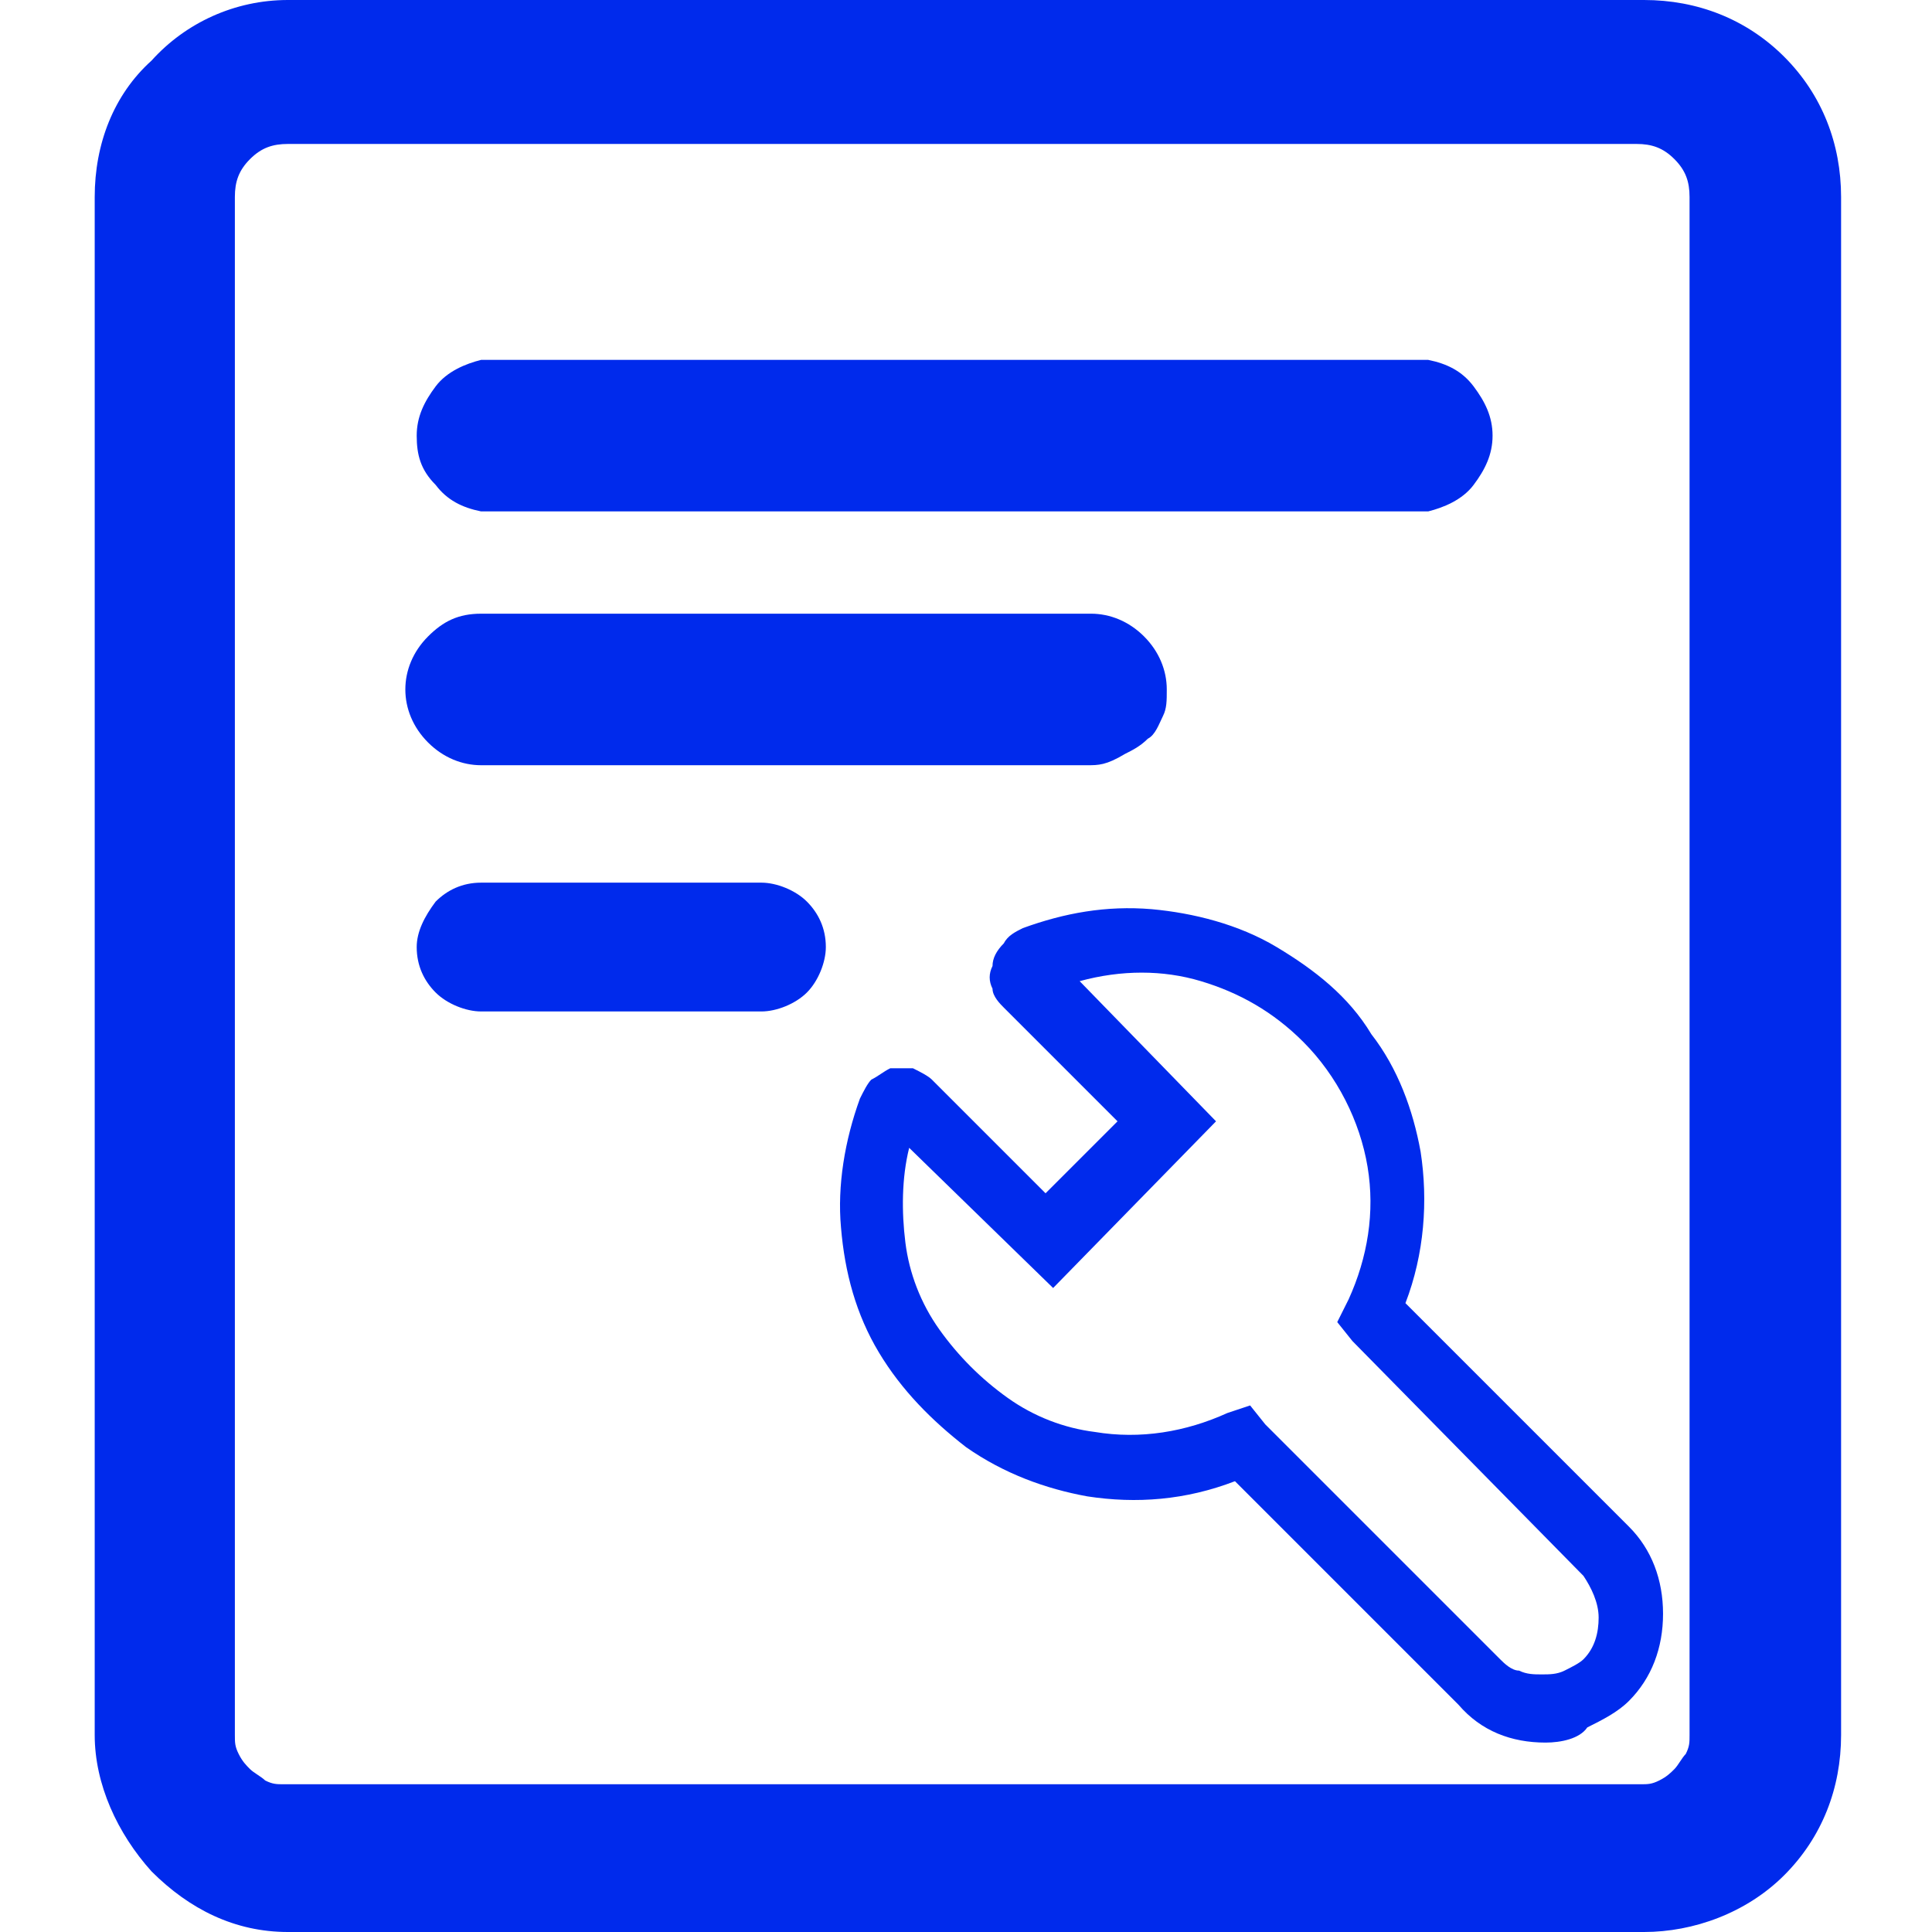 <?xml version="1.0" encoding="utf-8"?>
<!-- Generator: Adobe Illustrator 25.3.1, SVG Export Plug-In . SVG Version: 6.00 Build 0)  -->
<svg version="1.1" id="图层_1" xmlns="http://www.w3.org/2000/svg" xmlns:xlink="http://www.w3.org/1999/xlink" x="0px" y="0px"
	 viewBox="0 0 51 51" style="enable-background:new 0 0 51 51;" xml:space="preserve">
<style type="text/css">
	.st0{fill:#002AEC;}
</style>
<path class="st0" d="M43.4,51H7.6c-1.4,0-2.6-0.6-3.6-1.6c-0.9-1-1.5-2.3-1.5-3.6V5.2C2.5,3.8,3,2.5,4,1.6C4.9,0.6,6.2,0,7.6,0h35.8
	c1.4,0,2.7,0.5,3.7,1.5c1,1,1.5,2.3,1.5,3.7v40.6c0,1.4-0.5,2.7-1.5,3.7C46.1,50.5,44.7,51,43.4,51z M7.6,3.8c-0.4,0-0.7,0.1-1,0.4
	c-0.3,0.3-0.4,0.6-0.4,1v40.6c0,0.2,0,0.3,0.1,0.5c0.1,0.2,0.2,0.3,0.3,0.4C6.7,46.8,6.9,46.9,7,47c0.2,0.1,0.3,0.1,0.5,0.1h35.8
	c0.2,0,0.3,0,0.5-0.1c0.2-0.1,0.3-0.2,0.4-0.3c0.1-0.1,0.2-0.3,0.3-0.4c0.1-0.2,0.1-0.3,0.1-0.5V5.2c0-0.4-0.1-0.7-0.4-1
	c-0.3-0.3-0.6-0.4-1-0.4H7.6z"/>
<path class="st0" d="M37.7,13.5h-25c-0.5-0.1-0.9-0.3-1.2-0.7C11.1,12.4,11,12,11,11.5c0-0.5,0.2-0.9,0.5-1.3
	c0.3-0.4,0.8-0.6,1.2-0.7h25c0.5,0.1,0.9,0.3,1.2,0.7c0.3,0.4,0.5,0.8,0.5,1.3c0,0.5-0.2,0.9-0.5,1.3C38.6,13.2,38.1,13.4,37.7,13.5
	z M28.7,20.2H12.7c-0.5,0-1-0.2-1.4-0.6c-0.4-0.4-0.6-0.9-0.6-1.4c0-0.5,0.2-1,0.6-1.4c0.4-0.4,0.8-0.6,1.4-0.6h16.1
	c0.5,0,1,0.2,1.4,0.6c0.4,0.4,0.6,0.9,0.6,1.4c0,0.3,0,0.5-0.1,0.7c-0.1,0.2-0.2,0.5-0.4,0.6c-0.2,0.2-0.4,0.3-0.6,0.4
	C29.2,20.2,29,20.2,28.7,20.2z M20.1,26.7h-7.4c-0.4,0-0.9-0.2-1.2-0.5C11.2,25.9,11,25.5,11,25c0-0.4,0.2-0.8,0.5-1.2
	c0.3-0.3,0.7-0.5,1.2-0.5h7.4c0.4,0,0.9,0.2,1.2,0.5c0.3,0.3,0.5,0.7,0.5,1.2c0,0.4-0.2,0.9-0.5,1.2C21,26.5,20.5,26.7,20.1,26.7z
	 M40.8,46c-0.9,0-1.7-0.3-2.3-1l-5.9-5.9c-1.3,0.5-2.6,0.6-3.9,0.4c-1.1-0.2-2.2-0.6-3.2-1.3c-0.9-0.7-1.7-1.5-2.3-2.5
	c-0.6-1-0.9-2.1-1-3.3c-0.1-1.1,0.1-2.3,0.5-3.4c0.1-0.2,0.2-0.4,0.3-0.5c0.2-0.1,0.3-0.2,0.5-0.3c0.2,0,0.4,0,0.6,0
	c0.2,0.1,0.4,0.2,0.5,0.3l3,3l1.9-1.9l-3-3c-0.1-0.1-0.3-0.3-0.3-0.5c-0.1-0.2-0.1-0.4,0-0.6c0-0.2,0.1-0.4,0.3-0.6
	c0.1-0.2,0.3-0.3,0.5-0.4c1.1-0.4,2.2-0.6,3.4-0.5c1.1,0.1,2.3,0.4,3.3,1c1,0.6,1.9,1.3,2.5,2.3c0.7,0.9,1.1,2,1.3,3.1
	c0.2,1.3,0.1,2.7-0.4,4l5.9,5.9c0.6,0.6,0.9,1.4,0.9,2.3c0,0.9-0.3,1.7-0.9,2.3c-0.3,0.3-0.7,0.5-1.1,0.7C41.7,45.9,41.2,46,40.8,46
	L40.8,46z M33,37.1l0.4,0.5l6.2,6.2c0.1,0.1,0.3,0.3,0.5,0.3c0.2,0.1,0.4,0.1,0.6,0.1c0.2,0,0.4,0,0.6-0.1c0.2-0.1,0.4-0.2,0.5-0.3
	c0.3-0.3,0.4-0.7,0.4-1.1s-0.2-0.8-0.4-1.1l-6.1-6.2l-0.4-0.5l0.3-0.6c0.5-1.1,0.7-2.3,0.5-3.5c-0.2-1.2-0.8-2.4-1.7-3.3
	c-0.8-0.8-1.7-1.3-2.7-1.6c-1-0.3-2.1-0.3-3.2,0l3.6,3.7L27.8,34L24,30.3c-0.2,0.8-0.2,1.7-0.1,2.5c0.1,0.8,0.4,1.6,0.9,2.3
	c0.5,0.7,1.1,1.3,1.8,1.8c0.7,0.5,1.5,0.8,2.3,0.9c1.2,0.2,2.4,0,3.5-0.5L33,37.1z"/>
</svg>
